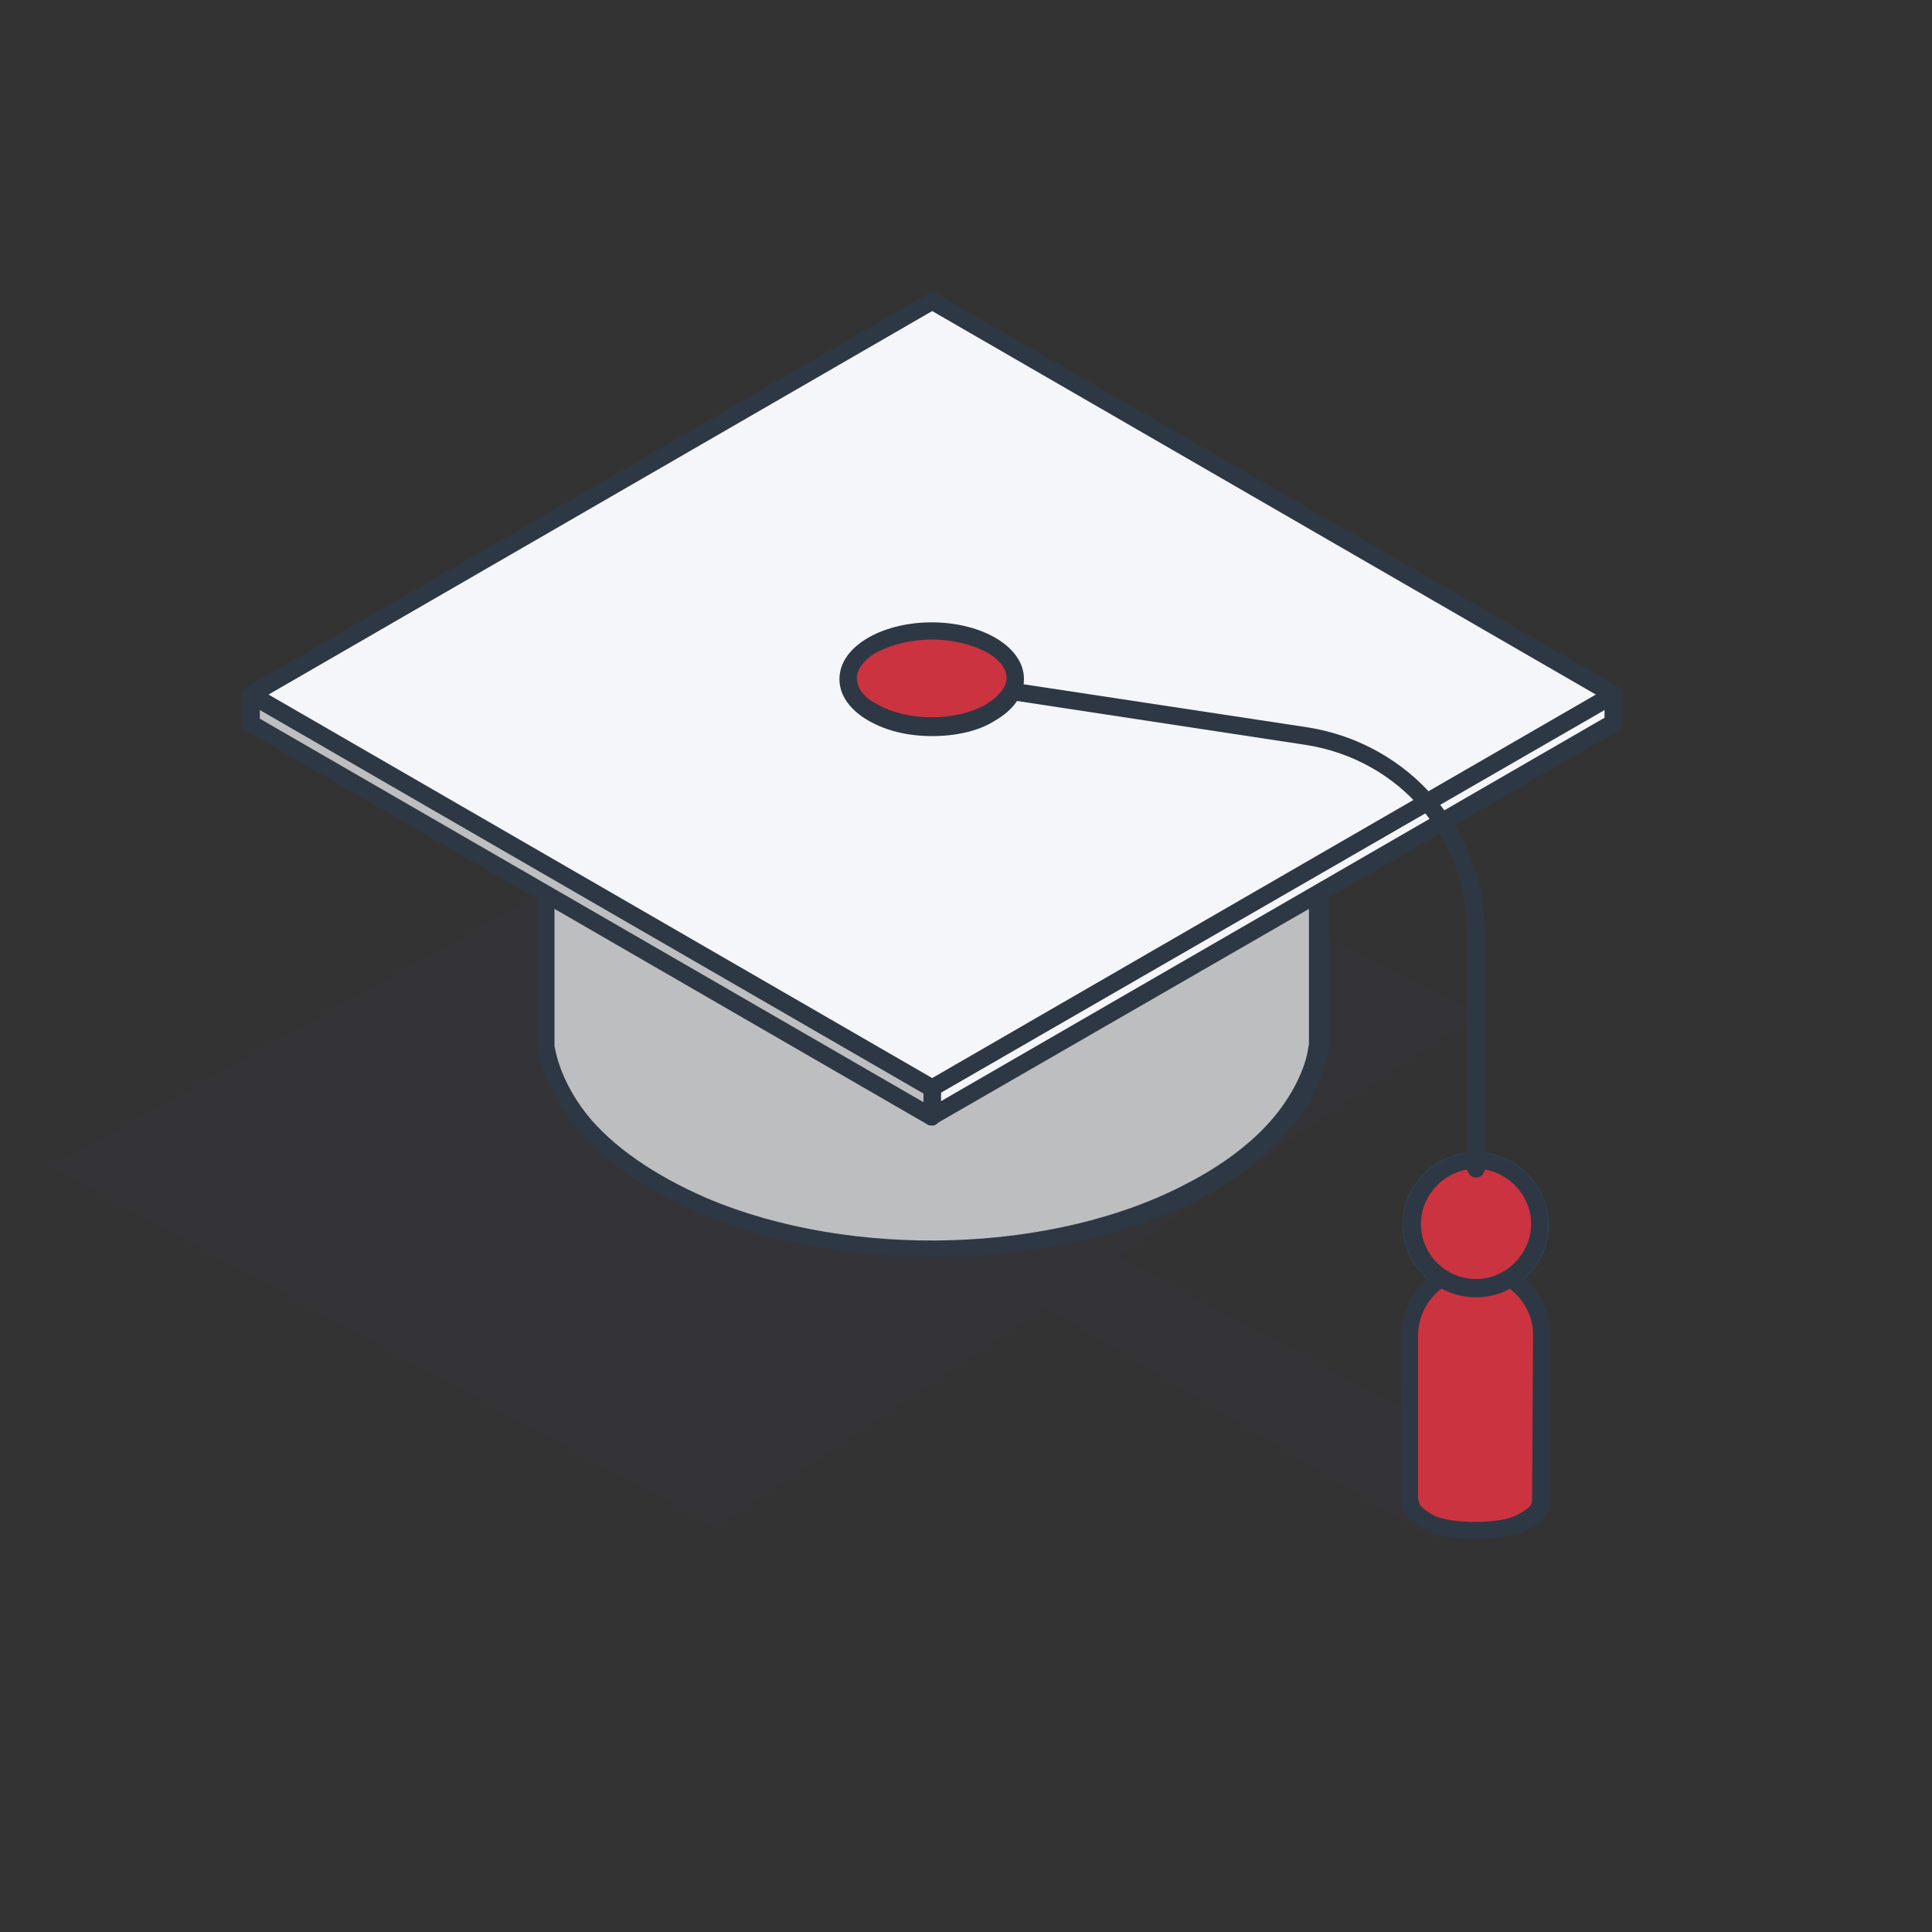 <?xml version="1.0" encoding="UTF-8"?> <!-- Generator: Adobe Illustrator 23.0.3, SVG Export Plug-In . SVG Version: 6.00 Build 0) --> <svg xmlns="http://www.w3.org/2000/svg" xmlns:xlink="http://www.w3.org/1999/xlink" id="Слой_1" x="0px" y="0px" viewBox="0 0 200 200" style="enable-background:new 0 0 200 200;" xml:space="preserve"><rect x="0" y="0" width="200" height="200" fill="#333333" stroke="none"/> <style type="text/css"> .st0{opacity:0.15;fill-rule:evenodd;clip-rule:evenodd;fill:#3C3958;} .st1{fill-rule:evenodd;clip-rule:evenodd;fill:#FFFFFF;} .st2{fill-rule:evenodd;clip-rule:evenodd;fill:#0087CA;} .st3{fill-rule:evenodd;clip-rule:evenodd;fill:#CB3340;} .st4{fill-rule:evenodd;clip-rule:evenodd;fill:#2E3844;} .st5{fill-rule:evenodd;clip-rule:evenodd;fill:#BDBEC0;} .st6{fill-rule:evenodd;clip-rule:evenodd;fill:#F5F6FA;} </style> <polygon class="st0" points="148.4,159.3 108.2,135.3 74.1,158.1 5.3,120.8 89.4,73.8 149.4,103.1 152.8,105 115.6,130.1 158.8,153 "></polygon> <g> <path class="st1" d="M152.8,133.4c3.7,0,6.7-3,6.7-6.6c0-3.7-3-6.6-6.7-6.6c-3.7,0-6.7,3-6.7,6.6 C146.2,130.4,149.1,133.4,152.8,133.4z"></path> <path class="st2" d="M152.8,121c-3.1,0-5.7,2.6-5.7,5.7c0,3.2,2.6,5.7,5.7,5.7c3.1,0,5.7-2.6,5.7-5.7 C158.5,123.6,155.9,121,152.8,121L152.8,121z M152.8,134.3c-4.1,0-7.6-3.4-7.6-7.5c0-4.2,3.4-7.5,7.6-7.5c4.1,0,7.5,3.4,7.5,7.5 C160.3,130.9,156.9,134.3,152.8,134.3z"></path> <path class="st3" d="M159.6,138c-0.1-3.7-3.1-6.7-6.8-6.7c-3.7,0-6.8,3-6.9,6.7l0,0v17c0.1,0.9,0.1,1.5,2.1,2.6 c1.9,1.1,7.7,1.1,9.6,0c2-1.1,1.9-1.7,2-2.6V138z"></path> <path class="st4" d="M146.8,138.1V155c0.1,0.7,0.1,1,1.5,1.8c1.7,1,7.1,1,8.8,0c1.5-0.8,1.5-1.1,1.5-1.8l0.1-16.9c0,0,0-0.1,0-0.1 c-0.1-3.2-2.8-5.8-6-5.8C149.6,132.2,146.9,134.8,146.8,138.1C146.8,138,146.8,138.1,146.8,138.1L146.8,138.1z M152.8,159.3 c-2.1,0-4.2-0.3-5.3-1c-2.1-1.2-2.4-2-2.4-3.2L145,138c0,0,0.1-0.1,0.1-0.1c0.2-4.1,3.6-7.4,7.7-7.4c4.1,0,7.6,3.3,7.7,7.4 c0,0,0,0.1,0,0.1v17c-0.1,1.4-0.3,2.1-2.4,3.4C156.9,159,154.9,159.3,152.8,159.3z"></path> <path class="st3" d="M152.8,133.4c3.7,0,6.7-3,6.7-6.6c0-3.7-3-6.6-6.7-6.6c-3.7,0-6.7,3-6.7,6.6 C146.2,130.4,149.1,133.4,152.8,133.4z"></path> <path class="st4" d="M152.8,121c-3.1,0-5.7,2.6-5.7,5.7c0,3.2,2.6,5.7,5.7,5.7c3.1,0,5.7-2.6,5.7-5.7 C158.5,123.6,155.9,121,152.8,121L152.8,121z M152.8,134.3c-4.1,0-7.6-3.4-7.6-7.5c0-4.2,3.4-7.5,7.6-7.5c4.1,0,7.5,3.4,7.5,7.5 C160.3,130.9,156.9,134.3,152.8,134.3z"></path> <path class="st5" d="M56.6,73.9v34.4l0.2,1.1c0.5,2.3,1.8,4.6,3.3,6.4c3.2,4,8,7,12.7,8.9c14.9,6.3,36.2,6,50.7-1.5 c3.9-2,7.8-4.9,10.3-8.5c1.1-1.6,2.1-3.5,2.5-5.4l0.2-1.1V73.9c-0.2,0.8-0.3,1.4-0.5,2.2c-0.8,2.3-2.2,4.6-3.9,6.4 c-4.7,5.2-12,8.5-18.7,10.3c-13.1,3.5-29.8,2.8-42.3-3.1c-4.8-2.3-9.8-5.7-12.5-10.3c-0.8-1.3-1.5-2.9-1.8-4.3L56.6,73.9z"></path> <path class="st4" d="M57.4,79.1v29.2l0.2,0.9c0.5,2,1.6,4.2,3.1,6.1c2.7,3.4,7.1,6.4,12.4,8.7c15,6.4,36,5.8,49.8-1.5 c3.1-1.6,7.3-4.3,10-8.2c1.1-1.6,2-3.4,2.4-5.1l0.2-1.1v-29c-0.8,1.4-1.7,2.7-2.8,4c-5.7,6.2-14.4,9.3-19.1,10.5 c-14.1,3.8-30.9,2.6-42.9-3.1c-4.1-2-9.8-5.4-12.9-10.7C57.7,79.6,57.6,79.3,57.4,79.1L57.4,79.1z M96.5,130.1 c-8.4,0-16.9-1.5-24.1-4.5c-3.9-1.7-9.3-4.6-13-9.2c-1.7-2.1-2.9-4.5-3.5-6.8l-0.2-1.1V73.9c0-0.5,0.3-0.8,0.8-0.9 c0.5,0,0.9,0.3,1,0.7l0.2,1.1c0.3,1.3,1,2.8,1.8,4.1c2.3,3.8,6.6,7.4,12.2,10c11.6,5.5,28,6.7,41.7,3c4.5-1.2,12.9-4.1,18.2-10 c1.8-1.9,3-4,3.7-6c0.2-0.7,0.4-1.3,0.5-2c0.1-0.4,0.5-0.8,1-0.7c0.5,0,0.8,0.4,0.8,0.8v34.4l-0.3,1.3c-0.5,1.9-1.4,4-2.6,5.7 c-3,4.2-7.5,7.1-10.7,8.8C116.2,128.1,106.3,130.1,96.5,130.1z"></path> <polygon class="st6" points="167,71.9 167,74.9 96.5,115.6 96.5,112.6 "></polygon> <path class="st4" d="M97.4,113.1v0.9l68.7-39.7v-0.9L97.4,113.1L97.4,113.1z M96.5,116.5c-0.2,0-0.3,0-0.5-0.1 c-0.3-0.2-0.5-0.5-0.5-0.8v-3c0-0.3,0.2-0.6,0.5-0.8l70.5-40.7c0.3-0.2,0.6-0.2,0.9,0c0.2,0.2,0.5,0.5,0.5,0.8v3 c0,0.3-0.2,0.6-0.5,0.8l-70.6,40.7C96.8,116.5,96.7,116.5,96.5,116.5z"></path> <polygon class="st5" points="96.5,112.6 96.5,115.6 26.1,74.9 26.1,71.9 "></polygon> <path class="st4" d="M26.9,74.4l68.7,39.7v-0.9L26.9,73.5V74.4L26.9,74.4z M96.5,116.5c-0.2,0-0.3,0-0.5-0.1L25.6,75.7 c-0.3-0.2-0.5-0.5-0.5-0.8v-3c0-0.3,0.2-0.6,0.5-0.8c0.2-0.2,0.6-0.2,0.8,0l70.5,40.7c0.3,0.2,0.5,0.5,0.5,0.8v3 c0,0.3-0.2,0.6-0.5,0.8C96.8,116.5,96.7,116.5,96.5,116.5z"></path> <polygon class="st6" points="96.5,31.2 167,71.9 96.5,112.6 26.1,71.9 "></polygon> <path class="st4" d="M27.8,71.9l68.7,39.7l68.7-39.7L96.5,32.2L27.8,71.9L27.8,71.9z M96.5,113.5c-0.2,0-0.3,0-0.5-0.1L25.6,72.7 c-0.3-0.2-0.5-0.5-0.5-0.8c0-0.3,0.2-0.6,0.5-0.8l70.5-40.7c0.3-0.2,0.6-0.2,0.8,0l70.6,40.7c0.2,0.2,0.5,0.5,0.5,0.8 c0,0.3-0.2,0.6-0.5,0.8l-70.6,40.7C96.8,113.5,96.7,113.5,96.5,113.5z"></path> <path class="st4" d="M152.8,121.9c-0.5,0-0.9-0.4-0.9-0.9V96.7c0-9.9-7-18.1-16.8-19.6l-38.8-5.9c-0.5-0.1-0.8-0.5-0.8-1 c0.1-0.5,0.5-0.8,1-0.8l38.9,5.9C146,77,153.7,86,153.7,96.7V121C153.7,121.5,153.3,121.9,152.8,121.9z"></path> <path class="st3" d="M102.6,66.8c-3.4-1.9-8.8-1.9-12.2,0c-3.4,2-3.4,5.1,0,7c3.4,1.9,8.8,1.9,12.2,0C106,71.9,106,68.8,102.6,66.8 z"></path> <path class="st4" d="M96.5,66.2c-2.1,0-4.1,0.5-5.7,1.3c-1.4,0.8-2.1,1.8-2.1,2.7c0,1,0.7,2,2.1,2.7c3.1,1.8,8.2,1.8,11.3,0 c1.3-0.8,2.1-1.8,2.1-2.7c0-1-0.8-2-2.1-2.7l0,0C100.6,66.7,98.5,66.2,96.5,66.2L96.5,66.2z M96.5,76.2c-2.4,0-4.7-0.5-6.6-1.6 c-1.9-1.1-3-2.6-3-4.3c0-1.7,1.1-3.2,3-4.3c3.7-2.1,9.4-2.1,13.1,0l0,0c1.9,1.1,3,2.6,3,4.3c0,1.7-1.1,3.2-3,4.3 C101.3,75.7,98.9,76.2,96.5,76.2z"></path> </g> </svg> 